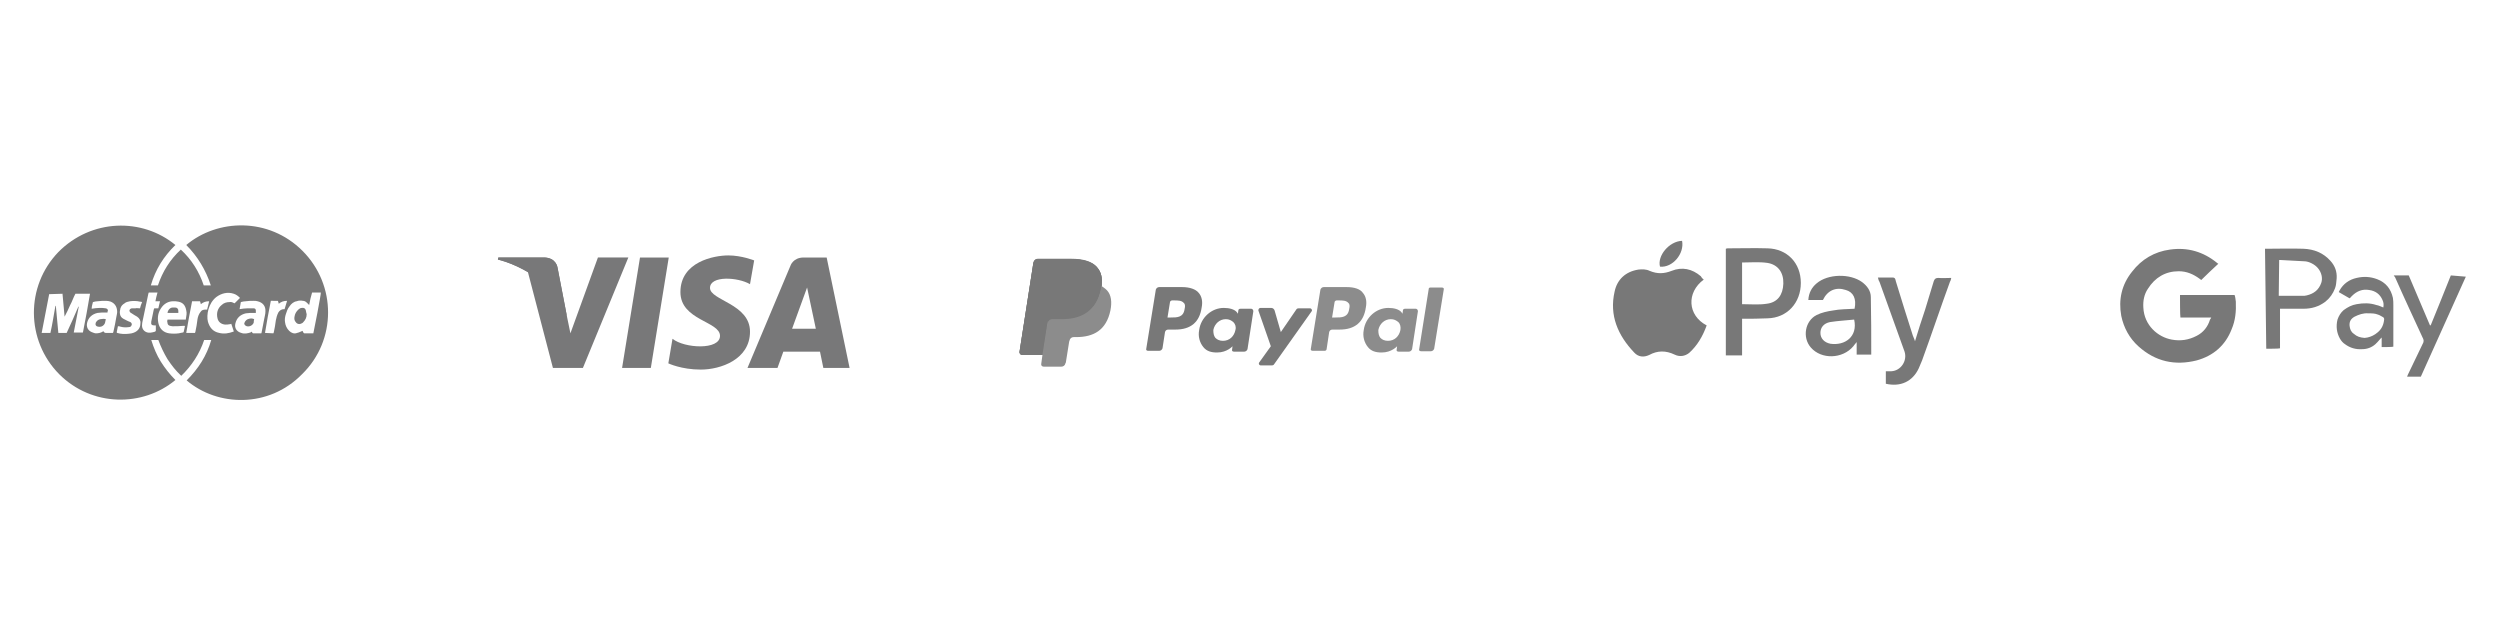 <?xml version="1.0" encoding="utf-8"?>
<!-- Generator: Adobe Illustrator 27.0.0, SVG Export Plug-In . SVG Version: 6.00 Build 0)  -->
<svg version="1.1" id="a" xmlns="http://www.w3.org/2000/svg" xmlns:xlink="http://www.w3.org/1999/xlink" x="0px" y="0px"
	 viewBox="0 0 600 150" style="enable-background:new 0 0 600 150;" xml:space="preserve">
<style type="text/css">
	.st0{fill:#787878;}
	.st1{fill:#787879;}
	.st2{fill:#8C8C8C;}
</style>
<g>
	<g>
		<path class="st0" d="M44.8,91.3c2.8-2.8,4.8-5.9,5.9-9.7H49c-1.1,3.3-3,6.2-5.5,8.6c-1.3-1.2-2.3-2.5-3.3-4
			c-0.9-1.5-1.6-3-2.2-4.6h-1.7c0.6,1.9,1.3,3.6,2.3,5.2c1,1.6,2.2,3.1,3.5,4.4c-7.8,6.5-20,6.5-27.9-1.4C6.2,81.7,6.1,68.7,14,60.5
			c7.9-8,20.1-8.3,28.1-1.7c-2.8,2.7-4.8,5.9-5.9,9.7h1.7c1.1-3.3,2.9-6.2,5.5-8.6c2.6,2.4,4.4,5.3,5.5,8.6h1.7
			c-1.2-3.7-3.2-7-5.9-9.7c7.5-6.3,19.8-6.7,27.9,1.4c8.2,8.2,8.2,21.5-0.1,29.6C64.5,98,52.2,97.6,44.8,91.3L44.8,91.3L44.8,91.3z
			 M11.8,70.6c-0.6,3.1-1.2,6.2-1.8,9.3h2.1c0.5-2.2,0.8-4.3,1.2-6.5h0.1c0.2,2.2,0.4,4.3,0.6,6.5h2c1-2.1,1.9-4.2,2.8-6.3h0.1
			c-0.4,2.1-0.8,4.2-1.2,6.2h2.2c0.6-3.1,1.2-6.2,1.7-9.3h-3.5c-0.5,0.9-0.8,1.9-1.3,2.8c-0.4,0.9-0.8,1.8-1.3,2.7
			c-0.2-1.8-0.3-3.7-0.5-5.5L11.8,70.6L11.8,70.6z M74.2,73.2l-0.5-0.5c-0.3-0.3-0.6-0.5-1-0.5c-0.5-0.1-1-0.1-1.5,0.1
			c-0.7,0.1-1.3,0.6-1.7,1.2c-0.5,0.6-0.7,1.3-0.9,1.9s-0.3,1.3-0.2,1.9c0.1,0.8,0.4,1.5,1,2.1c0.5,0.5,1.2,0.8,1.9,0.5
			c0.5-0.1,0.8-0.3,1.3-0.5c0.1,0.1,0.1,0.3,0.2,0.4c0.1,0.1,0.1,0.2,0.3,0.2h2.1c0.1-0.3,1.9-9.6,1.8-9.8h-2.1
			C74.6,71.2,74.4,72.1,74.2,73.2L74.2,73.2L74.2,73.2z M25.8,75h-0.5c-0.6,0-1.2,0-1.9,0.1c-1.3,0.3-2.2,1.1-2.5,2.4
			c-0.2,1,0.2,1.8,1.1,2.2c0.3,0.1,0.7,0.3,1,0.3c0.6,0,1.2-0.1,1.8-0.5c0.1,0.1,0.1,0.1,0.1,0.1c0.1,0.2,0.3,0.3,0.5,0.3h1.7
			c0-0.1,0.1-0.1,0.1-0.2c0.3-1.2,0.5-2.4,0.7-3.5c0.1-0.6,0.3-1.2,0.2-1.7c-0.1-1-0.6-1.7-1.5-2.1c-0.3-0.1-0.7-0.2-1.1-0.2
			c-0.7,0-1.4,0-2.1,0.1c-0.4,0-0.7,0.1-1.1,0.2C22.2,73,22,73.5,22,74.1c0.6-0.1,1.3-0.2,1.9-0.2c0.5,0,1,0,1.5,0.1
			c0.4,0.1,0.5,0.3,0.5,0.6C25.8,74.7,25.8,74.8,25.8,75L25.8,75L25.8,75z M62.7,80c0.1-0.1,0.1-0.3,0.1-0.3c0.2-1,0.4-2.1,0.6-3.1
			c0.1-0.6,0.3-1.2,0.3-1.8c0.1-1.3-0.6-2.2-1.9-2.5c-0.3-0.1-0.6-0.1-0.9-0.1c-0.6,0-1.3,0-1.9,0.1c-0.4,0-0.8,0.1-1.2,0.2
			c-0.1,0.6-0.2,1.1-0.3,1.7c0.6-0.1,1.3-0.2,1.9-0.2h1.5c0.3,0,0.5,0.2,0.5,0.5v0.6h-0.5c-0.6,0-1.3,0-1.9,0.1
			c-1.3,0.3-2.2,1.1-2.5,2.4c-0.3,1.1,0.3,2,1.4,2.3c0.8,0.3,1.5,0.1,2.2-0.1c0.1-0.1,0.2-0.1,0.3-0.2c0.1,0.1,0.1,0.2,0.2,0.3
			c0.1,0.1,0.1,0.1,0.2,0.1C61.4,80,62.1,80,62.7,80L62.7,80L62.7,80z M56.3,72.8c0.5-0.5,0.9-0.9,1.3-1.3c-0.5-0.5-0.9-0.8-1.5-1
			c-1.5-0.5-3-0.1-4.2,0.8c-1.9,1.5-2.4,4.3-2,5.9c0.4,1.4,1.2,2.4,2.7,2.7c1.2,0.3,2.3,0.1,3.4-0.3c0.1,0,0.1-0.1,0.1-0.1
			c-0.1-0.3-0.2-0.6-0.3-0.9c-0.1-0.3-0.2-0.6-0.3-0.9c-0.1,0.1-0.3,0.1-0.3,0.1c-0.4,0.1-0.8,0.1-1.2,0.1c-0.9-0.1-1.6-0.6-1.8-1.5
			c-0.3-1.2,0-2.4,1-3.2c0.5-0.5,1.2-0.7,1.9-0.7C55.5,72.4,55.9,72.6,56.3,72.8L56.3,72.8L56.3,72.8z M44.6,76.6
			c0.1-0.7,0.3-1.4,0.1-2.1c-0.2-1.2-0.8-1.9-1.9-2.1c-0.4-0.1-0.8-0.1-1.2-0.1c-1,0-1.9,0.4-2.6,1.2c-1,1.2-1.3,2.5-1,4
			c0.3,1.4,1.2,2.3,2.6,2.5c0.8,0.1,1.5,0.1,2.3,0c0.3-0.1,0.6-0.1,1-0.2c0.1,0,0.2-0.1,0.2-0.2c0.1-0.5,0.2-1,0.3-1.4H44
			c-0.9,0.1-1.7,0.1-2.6,0.1c-0.2,0-0.5-0.1-0.6-0.1c-0.4-0.1-0.6-0.4-0.6-0.7c-0.1-0.3-0.1-0.5,0-0.8H44.6L44.6,76.6z M33.6,74
			c0.1-0.5,0.3-1,0.5-1.5c-0.2-0.1-0.3-0.1-0.5-0.1c-0.8-0.2-1.6-0.2-2.4-0.1c-0.5,0.1-1,0.2-1.3,0.5c-0.5,0.3-0.8,0.6-1,1.2
			c-0.1,0.5-0.2,0.9-0.1,1.4c0.1,0.5,0.3,0.8,0.8,1.1c0.6,0.3,1.1,0.6,1.7,0.8c0.3,0.2,0.4,0.5,0.3,0.7c-0.1,0.3-0.3,0.5-0.6,0.5
			c-0.7,0.1-1.4,0.1-2.1-0.1c-0.2-0.1-0.4-0.1-0.6-0.1c-0.1,0.5-0.2,1-0.3,1.5c0.1,0,0.1,0.1,0.1,0.1c1,0.3,1.9,0.3,2.8,0.2
			c0.3,0,0.5-0.1,0.7-0.1c1.3-0.3,2.1-1.1,2.1-2.4c0.1-0.6-0.2-1.2-0.8-1.6c-0.5-0.3-0.9-0.5-1.3-0.8c-0.1-0.1-0.3-0.1-0.3-0.2
			c-0.2-0.2-0.3-0.4-0.2-0.6c0.1-0.3,0.3-0.3,0.5-0.4h0.9C32.8,73.9,33.2,74,33.6,74L33.6,74L33.6,74z M37.4,78.1H37
			c-0.6,0-0.8-0.3-0.7-0.8v-0.1c0.2-1,0.4-1.9,0.6-2.9c0-0.1,0.1-0.1,0.1-0.3h1c0.1-0.6,0.3-1.1,0.4-1.7h-1.1
			c0.1-0.7,0.3-1.3,0.5-2.1h-2.1c0,0.1-0.1,0.2-0.1,0.3c-0.4,1.9-0.8,3.8-1.2,5.7c-0.1,0.6-0.3,1.2-0.3,1.7c-0.1,0.8,0.3,1.5,1,1.8
			s1.4,0.1,2.1-0.1c0.1-0.1,0.2-0.1,0.2-0.3C37.4,79,37.4,78.6,37.4,78.1L37.4,78.1L37.4,78.1z M65.6,80c0-0.1,0.1-0.1,0.1-0.2
			c0.2-1,0.4-1.9,0.5-2.9c0.1-0.6,0.3-1.3,0.6-1.9c0.3-0.5,0.8-0.8,1.3-0.8h0.2c0.2-0.6,0.4-1.3,0.6-2c-0.8,0-1.4,0.2-2,0.7
			c-0.1-0.3-0.1-0.5-0.2-0.7H65c-0.5,2.6-1,5.1-1.4,7.7L65.6,80L65.6,80z M46.1,72.3c-0.5,2.6-1,5.1-1.4,7.6h2.1
			c0-0.1,0.1-0.2,0.1-0.3c0.2-1,0.4-2,0.5-3c0.1-0.6,0.3-1.2,0.7-1.7c0.3-0.5,0.7-0.6,1.3-0.6h0.3c0.2-0.6,0.3-1.3,0.5-2
			c-0.8,0-1.4,0.2-2,0.7c-0.1-0.3-0.1-0.5-0.2-0.7L46.1,72.3L46.1,72.3z"/>
		<path class="st0" d="M73.6,75.4c0,0.8-0.3,1.4-0.8,1.9c-0.1,0.2-0.4,0.3-0.6,0.4c-0.5,0.2-1,0-1.3-0.5c-0.3-0.4-0.3-0.8-0.2-1.3
			c0.1-0.6,0.4-1.1,0.8-1.5c0.3-0.3,0.6-0.5,0.9-0.5c0.5-0.1,0.9,0.1,1,0.6C73.5,74.9,73.5,75.2,73.6,75.4L73.6,75.4L73.6,75.4z"/>
		<path class="st0" d="M25.4,76.6c-0.1,0.3-0.1,0.6-0.2,0.9c-0.1,0.2-0.1,0.3-0.3,0.5c-0.4,0.4-0.8,0.5-1.4,0.4
			c-0.5-0.1-0.7-0.5-0.5-1c0.3-0.5,0.6-0.7,1.1-0.8C24.6,76.5,25,76.5,25.4,76.6L25.4,76.6L25.4,76.6z"/>
		<path class="st0" d="M61,76.6c-0.1,0.3-0.1,0.6-0.1,0.8c-0.2,0.7-1.2,1.2-1.9,0.8c-0.3-0.2-0.5-0.5-0.3-0.8
			c0.2-0.5,0.6-0.8,1.1-0.9C60.2,76.4,60.6,76.4,61,76.6L61,76.6z"/>
		<path class="st0" d="M42.8,75.1h-2.6c0.1-0.7,0.6-1.3,1.3-1.3H42c0.5,0,0.8,0.3,0.8,0.8C42.8,74.5,42.8,75.1,42.8,75.1z"/>
	</g>
	<g>
		<g>
			<polygon class="st1" points="156.2,88.3 149.3,88.3 153.6,61.8 160.5,61.8 			"/>
			<path class="st1" d="M143.5,61.8l-6.6,18.2l-0.8-3.9l0,0l-2.3-11.9c0,0-0.3-2.4-3.3-2.4h-10.9l-0.1,0.5c0,0,3.3,0.7,7.2,3l6,23
				h7.2l10.9-26.5L143.5,61.8L143.5,61.8z"/>
			<path class="st1" d="M197.6,88.3h6.3l-5.5-26.5h-5.5c-2.6,0-3.2,2-3.2,2l-10.3,24.5h7.2l1.4-3.9h8.8L197.6,88.3L197.6,88.3
				L197.6,88.3z M190.1,78.9l3.6-9.9l2.1,9.9H190.1L190.1,78.9z"/>
			<path class="st1" d="M180,68.2l1-5.7c0,0-3-1.2-6.2-1.2c-3.4,0-11.5,1.5-11.5,8.8c0,6.8,9.5,7,9.5,10.5c0,3.5-8.6,3-11.4,0.7
				l-1,5.9c0,0,3.1,1.5,7.8,1.5c4.7,0,11.8-2.4,11.8-9.1s-9.6-7.5-9.6-10.5S177.1,66.5,180,68.2L180,68.2L180,68.2z"/>
		</g>
		<path class="st1" d="M136.1,76.1l-2.3-11.9c0,0-0.3-2.4-3.3-2.4h-10.9l-0.1,0.5c0,0,5.2,1.1,10.2,5.1
			C134.6,71.2,136.1,76.1,136.1,76.1L136.1,76.1L136.1,76.1z"/>
	</g>
	<g>
		<path class="st0" d="M530.7,76.2h-7.4c-0.1-0.3-0.1-4.8-0.1-5.4h13.1c0.2,0.5,0.2,1,0.3,1.6c0.1,2.3-0.1,4.5-1,6.6
			c-1.5,3.9-4.4,6.4-8.4,7.5c-5.2,1.3-9.9,0.3-14-3.4c-2.1-1.9-3.5-4.4-4.1-7.3c-0.7-3.9,0.1-7.5,2.6-10.6c2.3-3,5.4-4.8,9.1-5.3
			c4.2-0.6,8,0.5,11.3,3.2c0.1,0.1,0.1,0.1,0.3,0.2c-1.4,1.3-2.8,2.6-4.1,3.9c-0.1-0.1-0.3-0.2-0.4-0.3c-1.5-1.1-3.1-1.8-5-1.8
			c-3.2,0-5.7,1.5-7.4,4.2c-0.9,1.3-1.2,2.9-1.1,4.5c0.2,4.3,3.5,7.1,6.8,7.7c2.1,0.4,4.1,0.1,6-0.9c1.6-0.8,2.7-2.2,3.2-3.9
			C530.6,76.5,530.6,76.3,530.7,76.2L530.7,76.2L530.7,76.2z"/>
		<path class="st0" d="M543.6,59.7h0.4c2.9,0,5.8-0.1,8.8,0c2.6,0.1,4.8,1,6.5,2.9c1.1,1.2,1.6,2.6,1.5,4.2
			c-0.1,0.8-0.1,1.7-0.4,2.4c-0.5,1.3-1.2,2.3-2.3,3.2c-1.6,1.2-3.3,1.7-5.3,1.7h-5.6v9.5c-0.3,0.1-2.9,0.1-3.3,0.1L543.6,59.7
			L543.6,59.7L543.6,59.7z M546.9,71h5.7c0.3,0,0.7,0,1-0.1c1.7-0.4,2.9-1.3,3.5-3c0.2-0.6,0.2-1.1,0.1-1.7c-0.3-1.4-1.2-2.4-2.4-3
			c-0.6-0.3-1.2-0.5-1.9-0.5c-1.9-0.1-3.7-0.2-5.6-0.3H547L546.9,71L546.9,71L546.9,71z"/>
		<path class="st0" d="M572,73.8c0.1-0.6,0.1-1.2-0.2-1.8c-0.6-1.4-1.7-2.2-3.2-2.4c-1.6-0.3-3,0.3-4.1,1.4
			c-0.1,0.1-0.2,0.2-0.3,0.3c-0.1,0.1-0.1,0.2-0.3,0.3c-0.9-0.5-1.7-1-2.6-1.5c0.1-0.1,0.1-0.3,0.2-0.4c0.9-1.6,2.3-2.6,4.1-3
			c1.7-0.4,3.3-0.3,4.9,0.3c2.1,0.8,3.3,2.3,3.8,4.5c0.1,0.6,0.1,1.2,0.1,1.7v10c-0.3,0.1-2.1,0.1-2.8,0.1V81
			c-0.1,0.1-0.2,0.2-0.3,0.3c-0.4,0.5-0.8,0.9-1.2,1.3c-0.9,0.8-2,1.2-3.2,1.2c-1.5,0.1-2.9-0.3-4.1-1.2c-0.5-0.3-0.9-0.8-1.2-1.3
			c-0.8-1.4-1-3-0.6-4.6c0.3-0.9,0.8-1.7,1.5-2.3c1-0.7,1.9-1.2,3.1-1.4c1.6-0.3,3.2-0.3,4.7,0.2C570.9,73.3,571.5,73.6,572,73.8
			L572,73.8L572,73.8z M567.5,81.1c0.2,0,0.5-0.1,0.7-0.1c0.9-0.2,1.7-0.6,2.4-1.2c1-0.8,1.5-1.9,1.6-3.2c0-0.2-0.1-0.4-0.3-0.5
			c-0.4-0.2-0.8-0.5-1.2-0.6c-0.7-0.3-1.5-0.3-2.3-0.3c-1.2-0.1-2.3,0.3-3.3,0.8c-0.9,0.5-1.3,1.2-1.2,2.2c0.1,0.8,0.3,1.4,1,1.9
			C565.7,80.8,566.4,81,567.5,81.1L567.5,81.1L567.5,81.1z"/>
		<path class="st0" d="M574.5,66.1h3.6c1.7,4,3.4,8,5.1,12h0.1l0.1-0.1c1.6-3.9,3.2-7.9,4.8-11.9c1.2,0.1,2.4,0.2,3.6,0.3
			c-3.6,8-7.2,16-10.8,24h-3.3c0.1-0.2,0.1-0.3,0.2-0.5c1.2-2.6,2.5-5.1,3.7-7.7c0.1-0.3,0.1-0.5,0-0.8c-2.3-5-4.6-9.9-6.8-14.9
			C574.7,66.5,574.7,66.3,574.5,66.1L574.5,66.1L574.5,66.1z"/>
	</g>
	<g>
		<path class="st0" d="M408.9,67.1c-4.2,3.1-3.9,8.6,0.7,11c-0.9,2.5-2.2,4.8-4.2,6.6c-1,0.8-2.3,1-3.5,0.4c-2.1-1-4.1-1-6.1,0.1
			c-1.3,0.6-2.6,0.5-3.6-0.6c-3.9-4.1-6-8.9-4.7-14.6c0.6-2.9,2.6-4.8,5.7-5.3c0.9-0.1,1.9-0.1,2.7,0.3c1.9,0.8,3.5,0.7,5.3,0
			c2.5-1,4.9-0.5,7,1.3C408.3,66.5,408.5,66.8,408.9,67.1L408.9,67.1L408.9,67.1z"/>
		<path class="st0" d="M418.1,76.5v8.8h-3.9V59.7c0.2-0.1,0.4-0.1,0.6-0.1c3.2,0,6.2-0.1,9.4,0c4.7,0.1,8,3.5,8,8.3
			c0,4.8-3.3,8.4-8,8.5C422.2,76.5,420.2,76.5,418.1,76.5L418.1,76.5L418.1,76.5z M418.1,73c2.1,0,4,0.2,5.9-0.1
			c2.6-0.3,3.9-2.1,4-4.8c0.1-2.7-1.3-4.6-3.8-5c-2-0.3-4.1-0.1-6.1-0.1L418.1,73L418.1,73L418.1,73z"/>
		<path class="st0" d="M445.1,74.1c0.5-2.4-0.3-4-2.1-4.5c-2.4-0.8-4.4,0.1-5.5,2.4H434c0.1-1.7,0.8-3,2-4c2.7-2.3,8-2.4,10.9-0.3
			c1.2,0.9,2.1,2.1,2.1,3.6c0.1,4.6,0.1,9.2,0.1,13.8h-3.5v-3c-0.4,0.5-0.6,0.7-0.8,1c-2.6,3.1-7.7,3.2-10.2,0.3
			c-2.1-2.4-1.4-6.4,1.4-7.8c1.2-0.6,2.6-0.9,4-1.1C441.5,74.2,443.3,74.2,445.1,74.1L445.1,74.1L445.1,74.1z M445,76.7
			c-1.9,0.2-3.9,0.3-5.8,0.6c-1.5,0.3-2.3,1.3-2.3,2.6c0,1.3,0.9,2.3,2.4,2.6C442.8,83,445.9,80.8,445,76.7L445,76.7z"/>
		<path class="st0" d="M450.7,66.6h3.5c0.7,0,0.7,0.5,0.8,0.9c1.3,4.3,2.7,8.7,4.1,13.1c0.1,0.3,0.3,0.6,0.5,1.3
			c0.8-2.7,1.6-5.1,2.4-7.5c0.7-2.3,1.4-4.6,2.1-6.9c0.2-0.6,0.5-0.8,1.1-0.8c1,0.1,2,0,3.1,0c-0.1,0.4-0.1,0.6-0.3,0.9
			c-2.3,6.3-4.4,12.6-6.7,18.9c-0.3,0.6-0.5,1.3-0.8,1.9c-1.5,3.2-4.4,4.5-7.9,3.7v-3h1.3c2.3-0.1,3.9-2.5,3.2-4.7
			c-2-5.5-4-11.1-6-16.7C450.9,67.4,450.8,67.1,450.7,66.6L450.7,66.6L450.7,66.6z"/>
		<path class="st0" d="M403.7,57.8c0.6,3.1-2.3,6.5-5.3,6.2C397.7,61.4,400.6,57.9,403.7,57.8z"/>
	</g>
	<g>
		<path class="st0" d="M263.2,64.1c-1.2-1.3-3.3-1.9-6.1-1.9h-8c-0.6,0-1,0.4-1.1,1l-3.3,21.2c-0.1,0.5,0.3,0.8,0.6,0.8h5l1.2-7.9
			v0.3c0.1-0.6,0.6-1,1.1-1h2.4c4.6,0,8.2-1.9,9.3-7.3c0-0.1,0.1-0.3,0.1-0.5C264.6,66.6,264.3,65.3,263.2,64.1"/>
		<path class="st2" d="M323.8,74.2c-0.3,2-1.8,2-3.3,2h-0.8l0.6-3.7c0-0.2,0.3-0.4,0.5-0.4h0.4c1,0,1.9,0,2.4,0.6
			C323.9,72.9,324,73.4,323.8,74.2 M323.2,68.9h-5.5c-0.4,0-0.7,0.3-0.8,0.6l-2.3,14.2c-0.1,0.3,0.1,0.5,0.5,0.5h2.8
			c0.3,0,0.5-0.2,0.5-0.5l0.6-4c0.1-0.4,0.4-0.6,0.8-0.6h1.7c3.7,0,5.8-1.8,6.3-5.3c0.3-1.5,0-2.7-0.7-3.5
			C326.5,69.4,325.1,68.9,323.2,68.9"/>
		<path class="st0" d="M284.3,74.2c-0.3,2-1.8,2-3.3,2h-0.8l0.6-3.7c0-0.2,0.3-0.4,0.5-0.4h0.4c1,0,1.9,0,2.4,0.6
			C284.4,72.9,284.5,73.4,284.3,74.2 M283.7,68.9h-5.5c-0.4,0-0.7,0.3-0.8,0.6l-2.3,14.2c-0.1,0.3,0.1,0.5,0.5,0.5h2.6
			c0.4,0,0.7-0.3,0.8-0.6l0.6-3.9c0.1-0.4,0.4-0.6,0.8-0.6h1.7c3.7,0,5.8-1.8,6.3-5.3c0.3-1.5,0-2.7-0.7-3.5
			C287,69.4,285.5,68.9,283.7,68.9"/>
		<path class="st0" d="M296.5,79.2c-0.3,1.5-1.4,2.6-3,2.6c-0.8,0-1.4-0.3-1.8-0.7c-0.4-0.5-0.5-1.1-0.5-1.9c0.3-1.5,1.5-2.6,3-2.6
			c0.8,0,1.3,0.3,1.8,0.7C296.5,77.8,296.7,78.5,296.5,79.2 M300.3,74.1h-2.6c-0.2,0-0.5,0.1-0.5,0.4l-0.1,0.8l-0.2-0.3
			c-0.6-0.8-1.9-1.1-3.2-1.1c-2.9,0-5.5,2.3-5.9,5.3c-0.3,1.5,0.1,3,1,4.1c0.8,1,1.9,1.3,3.3,1.3c2.4,0,3.7-1.5,3.7-1.5l-0.1,0.8
			c-0.1,0.3,0.1,0.5,0.5,0.5h2.4c0.4,0,0.7-0.3,0.8-0.6l1.4-9.1C300.8,74.3,300.5,74.1,300.3,74.1"/>
		<path class="st2" d="M336.1,79.2c-0.3,1.5-1.4,2.6-3,2.6c-0.8,0-1.4-0.3-1.8-0.7c-0.4-0.5-0.5-1.1-0.5-1.9c0.3-1.5,1.5-2.6,3-2.6
			c0.8,0,1.3,0.3,1.8,0.7C336.1,77.8,336.2,78.5,336.1,79.2 M339.8,74.1h-2.6c-0.2,0-0.5,0.1-0.5,0.4l-0.1,0.8l-0.2-0.3
			c-0.6-0.8-1.9-1.1-3.2-1.1c-2.9,0-5.5,2.3-5.9,5.3c-0.3,1.5,0.1,3,1,4.1c0.8,1,1.9,1.3,3.3,1.3c2.4,0,3.7-1.5,3.7-1.5l-0.1,0.8
			c-0.1,0.3,0.1,0.5,0.5,0.5h2.4c0.4,0,0.7-0.3,0.8-0.6l1.4-9.1C340.3,74.3,340,74.1,339.8,74.1"/>
		<path class="st0" d="M314.4,74h-2.7c-0.3,0-0.5,0.1-0.6,0.3l-3.7,5.4l-1.5-5.2c-0.1-0.3-0.4-0.6-0.8-0.6h-2.6
			c-0.3,0-0.5,0.3-0.5,0.6l3,8.6l-2.8,3.9c-0.2,0.3,0,0.7,0.4,0.7h2.6c0.3,0,0.5-0.1,0.6-0.3l9-12.7C315,74.5,314.8,74,314.4,74"/>
		<path class="st2" d="M342.9,69.3l-2.3,14.5c-0.1,0.3,0.1,0.5,0.5,0.5h2.3c0.4,0,0.7-0.3,0.8-0.6l2.3-14.2c0.1-0.3-0.1-0.5-0.5-0.5
			h-2.6C343.1,69,342.9,69.1,342.9,69.3"/>
		<path class="st0" d="M263.2,64.1c-1.2-1.3-3.3-1.9-6.1-1.9h-8c-0.6,0-1,0.4-1.1,1l-3.3,21.2c-0.1,0.5,0.3,0.8,0.6,0.8h5l1.2-7.9
			v0.3c0.1-0.6,0.6-1,1.1-1h2.4c4.6,0,8.2-1.9,9.3-7.3c0-0.1,0.1-0.3,0.1-0.5C264.6,66.6,264.3,65.3,263.2,64.1"/>
		<path class="st0" d="M252.8,68.7c0.1-0.3,0.3-0.6,0.6-0.8c0.1-0.1,0.3-0.1,0.5-0.1h6.2c0.8,0,1.4,0.1,2.1,0.1
			c0.2,0,0.3,0.1,0.5,0.1c0.1,0,0.3,0.1,0.5,0.1c0.1,0,0.1,0.1,0.3,0.1c0.3,0.1,0.6,0.2,0.8,0.4c0.3-2,0-3.3-1.1-4.6
			c-1.2-1.3-3.3-1.9-6.1-1.9h-8c-0.6,0-1,0.4-1.1,1l-3.3,21.2c-0.1,0.5,0.3,0.8,0.6,0.8h5l1.2-7.9L252.8,68.7L252.8,68.7L252.8,68.7
			z"/>
		<path class="st2" d="M264.3,68.6L264.3,68.6c0,0.1-0.1,0.3-0.1,0.5c-1,5.5-4.7,7.3-9.3,7.3h-2.4c-0.6,0-1,0.4-1.1,1l-1.2,7.7
			l-0.3,2.2c-0.1,0.4,0.2,0.7,0.6,0.7h4.2c0.5,0,0.9-0.3,1-0.8l0.1-0.2l0.8-5l0.1-0.3c0.1-0.5,0.5-0.8,1-0.8h0.6
			c4.1,0,7.2-1.6,8.2-6.4c0.4-2,0.2-3.7-0.8-4.8C265.1,69.1,264.7,68.9,264.3,68.6"/>
		<path class="st0" d="M263.2,68.2c-0.1-0.1-0.3-0.1-0.5-0.1c-0.1,0-0.3-0.1-0.5-0.1c-0.6-0.1-1.3-0.1-2.1-0.1h-6.3
			c-0.1,0-0.3,0-0.5,0.1c-0.3,0.1-0.5,0.4-0.6,0.8l-1.3,8.5v0.3c0.1-0.6,0.6-1,1.1-1h2.4c4.6,0,8.2-1.9,9.3-7.3
			c0-0.1,0.1-0.3,0.1-0.5c-0.3-0.1-0.6-0.3-0.8-0.4C263.3,68.2,263.3,68.2,263.2,68.2"/>
	</g>
</g>
</svg>
